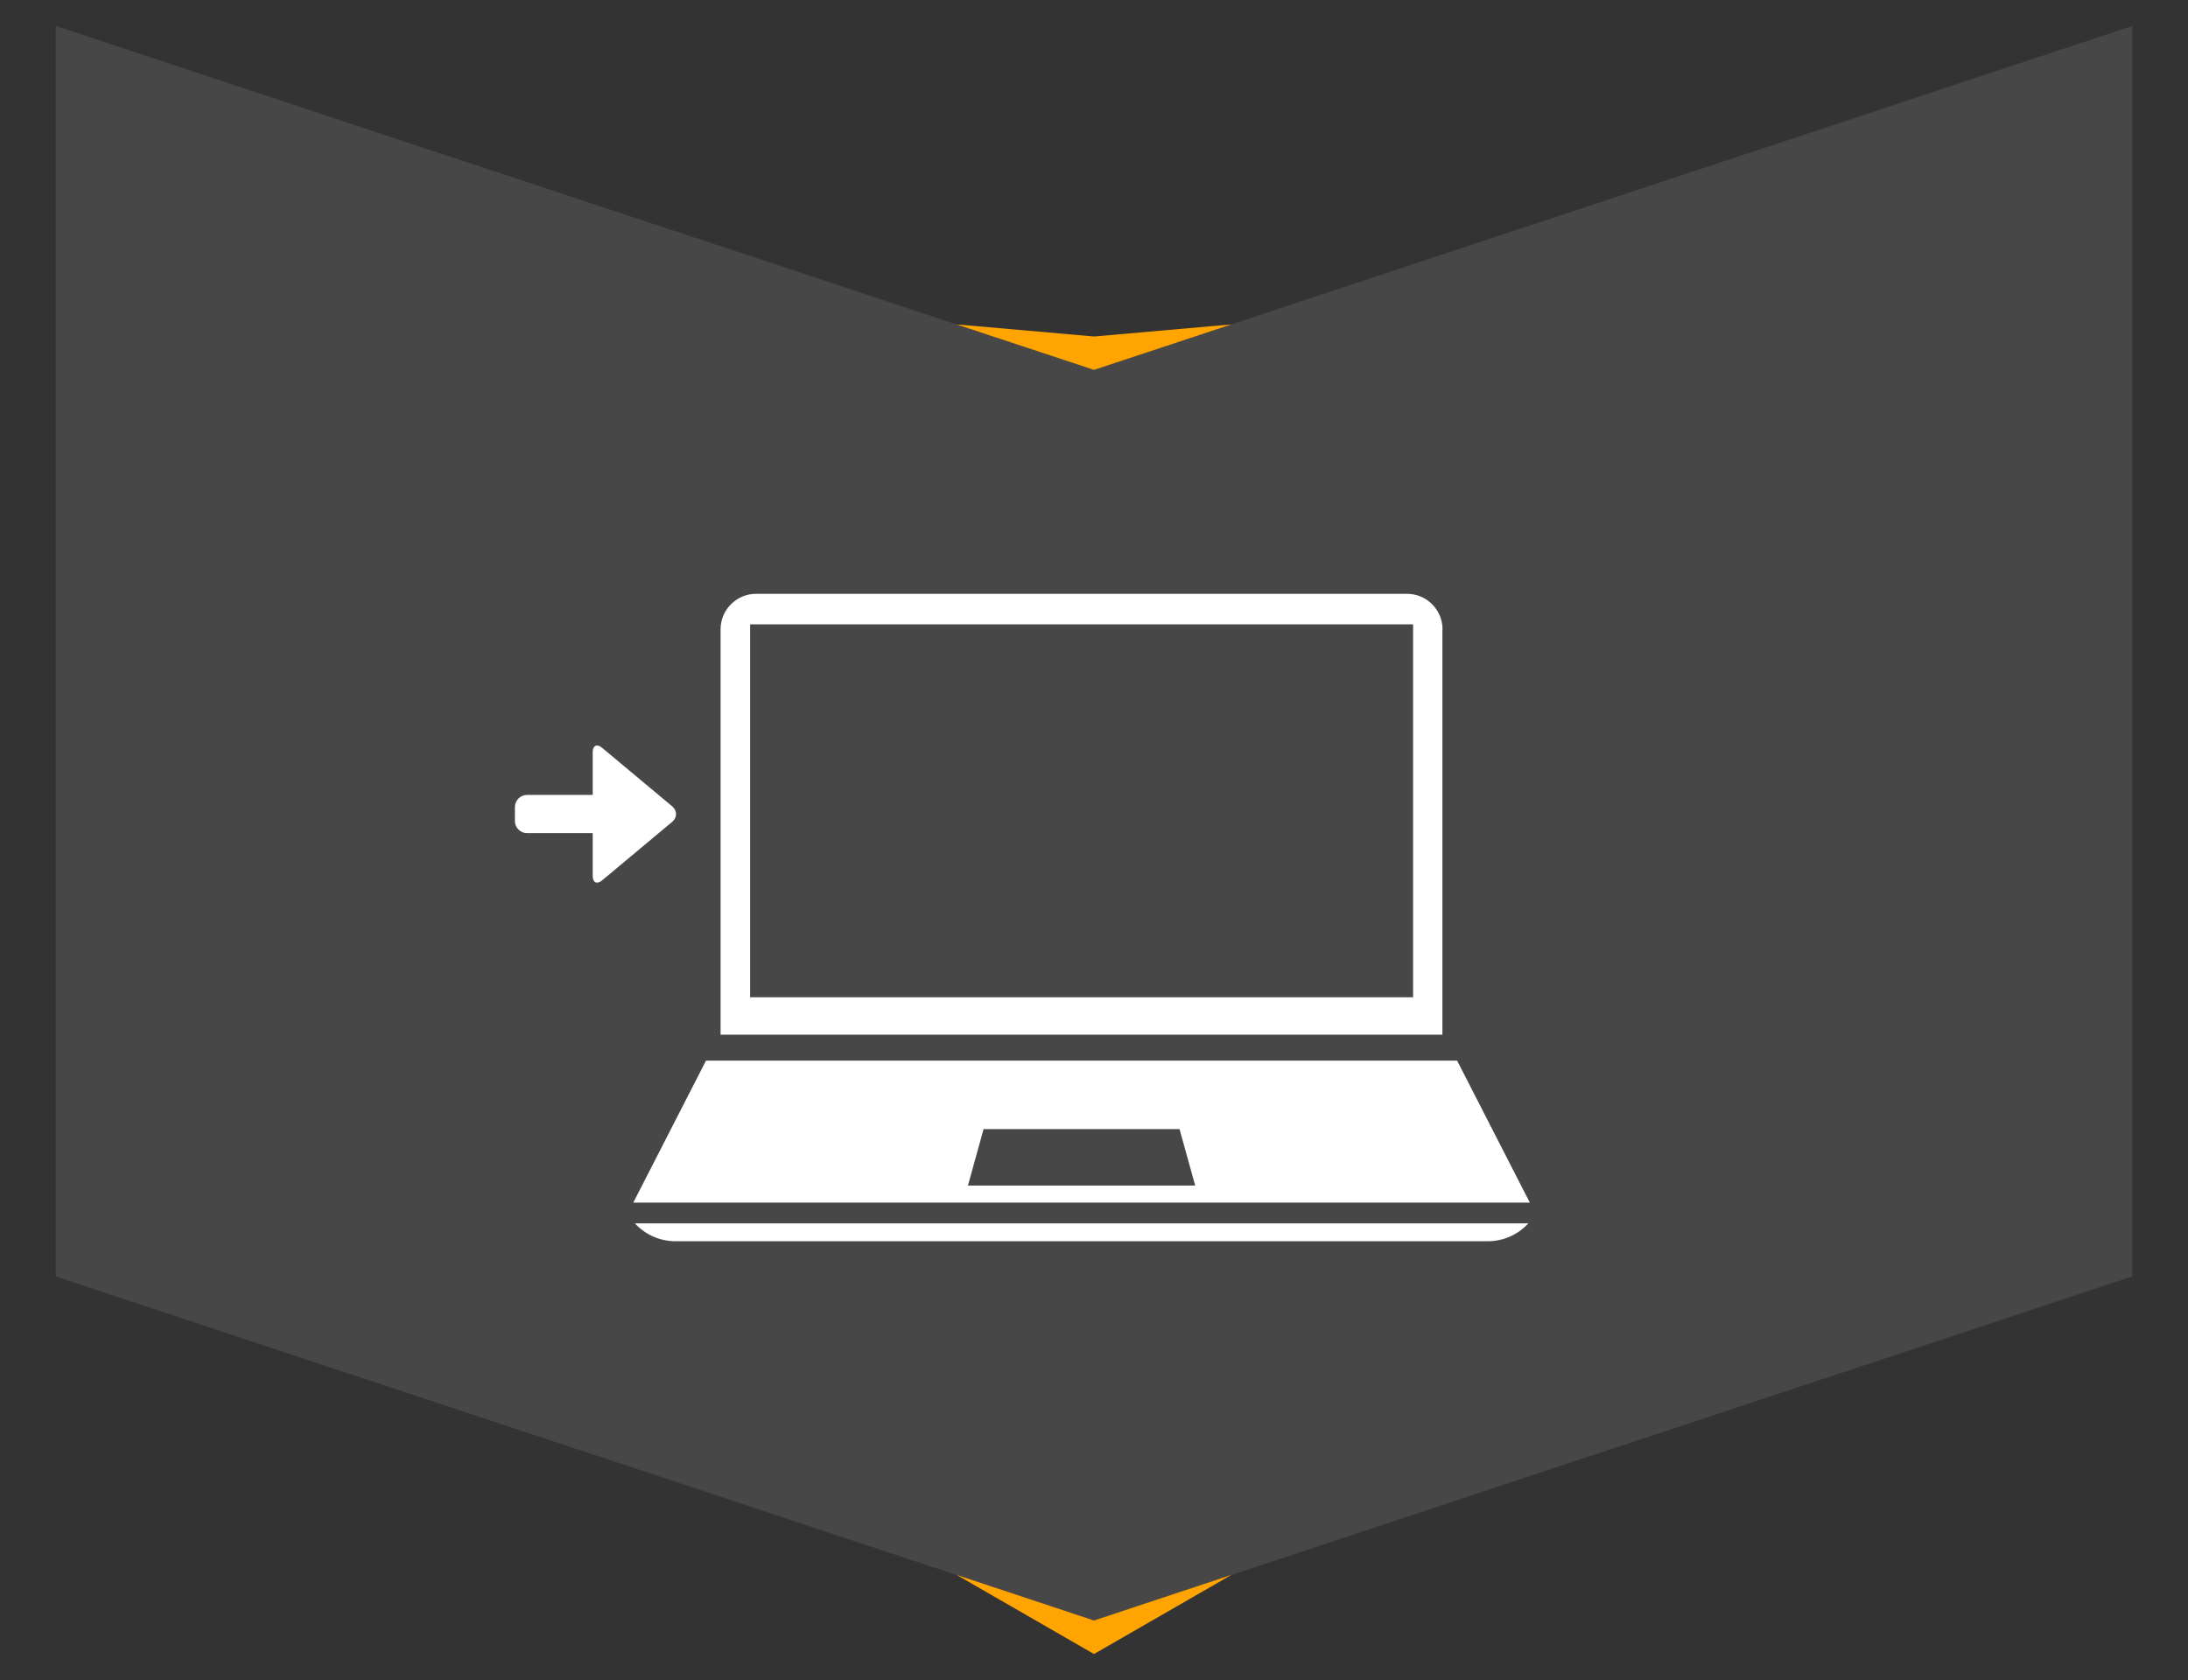 <?xml version="1.0" encoding="UTF-8"?>
<svg id="Layer_1" xmlns="http://www.w3.org/2000/svg" viewBox="0 0 159.14 122.22">
  <rect x="0" y="0" width="159.14" height="122.22" fill="#333333" stroke="none"/>
  <defs>
    <style>
      .cls-1 {
        opacity: .1;
      }

      .cls-1, .cls-2 {
        fill: #fff;
      }

      .cls-3 {
        fill: #ffa400;
      }
    </style>
  </defs>
  <g>
    <path class="cls-2" d="M43.79,64.05l5.1-4.26c.19-.16.28-.36.28-.56s-.09-.41-.28-.57l-5.1-4.26c-.37-.31-.68-.17-.68.31v2.24c0,.24,0,.56,0,.88h-4.78c-.48,0-.88.4-.88.88v1.02c0,.48.4.88.88.88h4.78v.88s0,2.24,0,2.24c0,.48.3.63.68.32Z"/>
    <path class="cls-2" d="M104.92,45.78c0-1.42-1.16-2.58-2.58-2.58h-47.35c-1.42,0-2.58,1.16-2.58,2.58v29.49h52.5v-29.49ZM102.78,72.55h-48.22v-27.13h48.22v27.13ZM46.17,89h64.99c-.73.8-1.79,1.3-2.96,1.3h-59.06c-1.18,0-2.23-.5-2.96-1.3ZM105.98,77.16h-54.63l-5.29,10.33h65.21l-5.29-10.33ZM70.4,86.25l1.14-4.11h14.25l1.14,4.11h-16.53Z"/>
  </g>
  <polygon class="cls-1" points="155.09 92.86 79.57 117.89 4.05 92.86 4.05 1.89 79.57 26.91 155.09 1.89 155.09 92.86"/>
  <polygon class="cls-3" points="79.57 117.89 69.57 114.57 79.57 120.33 79.57 120.33 89.57 114.57 79.57 117.89"/>
  <polygon class="cls-3" points="79.57 24.48 69.57 23.6 79.57 26.91 79.57 26.91 89.57 23.6 79.57 24.48"/>
</svg>